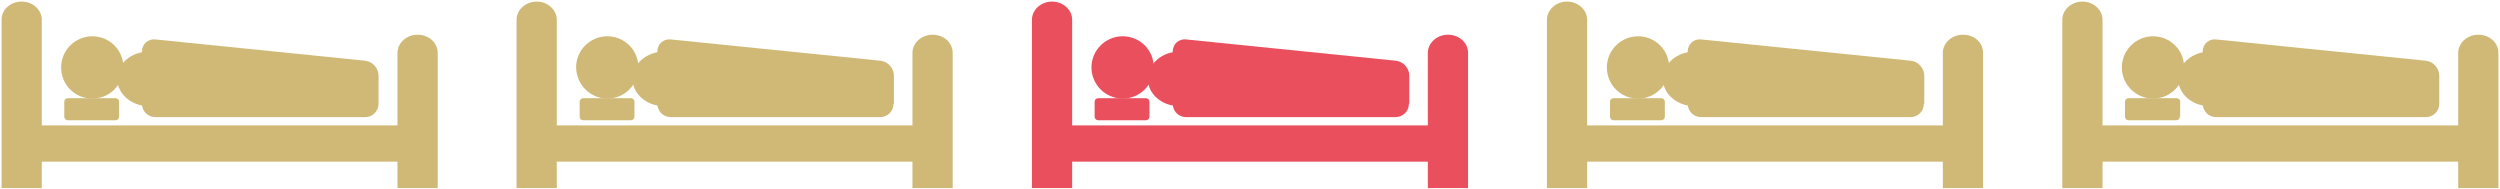 <?xml version="1.0" encoding="utf-8"?>
<!-- Generator: Adobe Illustrator 25.4.8, SVG Export Plug-In . SVG Version: 6.00 Build 0)  -->
<svg version="1.1" xmlns="http://www.w3.org/2000/svg" xmlns:xlink="http://www.w3.org/1999/xlink" x="0px" y="0px" width="634px"
	 height="48px" viewBox="0 0 634 48" style="enable-background:new 0 0 634 48;" xml:space="preserve">
<style type="text/css">
	.st0{fill:#D0B977;}
	.st1{fill:#E94F5C;}
</style>
<g id="レイヤー_1">
</g>
<g id="レイヤー_3">
	<g>
		<g>
			<path class="st0" d="M23.4,25c4.4,0,7.9-3.5,7.9-7.9c0-4.4-3.5-7.9-7.9-7.9c-4.3,0-7.9,3.5-7.9,7.9C15.5,21.5,19,25,23.4,25z"/>
			<path class="st0" d="M37.6,26.9c4.4,0,7.9-3.1,7.9-6.9c0-3.8-3.5-6.9-7.9-6.9c-4.3,0-7.9,3.1-7.9,6.9
				C29.8,23.8,33.3,26.9,37.6,26.9z"/>
			<path class="st0" d="M105.9,8.8c-2.8,0-5.1,2.1-5.1,4.6v18.4H10.6V5c0-2.5-2.3-4.6-5.1-4.6C2.7,0.4,0.4,2.4,0.4,5v42.7h10.2V41
				h90.2v6.7H111V13.4C111,10.8,108.7,8.8,105.9,8.8z"/>
			<g>
				<path class="st0" d="M30.2,29.6c0,0.5-0.4,0.9-0.9,0.9H17.2c-0.5,0-0.9-0.4-0.9-0.9v-3.8c0-0.5,0.4-0.9,0.9-0.9h12.1
					c0.5,0,0.9,0.4,0.9,0.9V29.6z"/>
			</g>
			<g>
				<path class="st0" d="M96,26.3c0,1.9-1.5,3.4-3.4,3.4H39.4c-1.9,0-3.4-1.5-3.4-3.4V13.1c0-1.9,1.5-3.3,3.4-3.1l53.2,5.4
					c1.9,0.2,3.4,1.9,3.4,3.8V26.3z"/>
			</g>
		</g>
		<g>
			<path class="st0" d="M154,25c4.4,0,7.9-3.5,7.9-7.9c0-4.4-3.5-7.9-7.9-7.9c-4.3,0-7.9,3.5-7.9,7.9C146.2,21.5,149.7,25,154,25z"
				/>
			<path class="st0" d="M168.3,26.9c4.4,0,7.9-3.1,7.9-6.9c0-3.8-3.5-6.9-7.9-6.9c-4.3,0-7.9,3.1-7.9,6.9
				C160.4,23.8,164,26.9,168.3,26.9z"/>
			<path class="st0" d="M236.5,8.8c-2.8,0-5.1,2.1-5.1,4.6v18.4h-90.2V5c0-2.5-2.3-4.6-5.1-4.6c-2.8,0-5.1,2.1-5.1,4.6v42.7h10.2V41
				h90.2v6.7h10.2V13.4C241.6,10.8,239.3,8.8,236.5,8.8z"/>
			<g>
				<path class="st0" d="M160.9,29.6c0,0.5-0.4,0.9-0.9,0.9h-12.1c-0.5,0-0.9-0.4-0.9-0.9v-3.8c0-0.5,0.4-0.9,0.9-0.9H160
					c0.5,0,0.9,0.4,0.9,0.9V29.6z"/>
			</g>
			<g>
				<path class="st0" d="M226.6,26.3c0,1.9-1.5,3.4-3.4,3.4h-53.1c-1.9,0-3.4-1.5-3.4-3.4V13.1c0-1.9,1.5-3.3,3.4-3.1l53.2,5.4
					c1.9,0.2,3.4,1.9,3.4,3.8V26.3z"/>
			</g>
		</g>
		<g>
			<path class="st1" d="M284.7,25c4.4,0,7.9-3.5,7.9-7.9c0-4.4-3.5-7.9-7.9-7.9c-4.3,0-7.9,3.5-7.9,7.9
				C276.8,21.5,280.4,25,284.7,25z"/>
			<path class="st1" d="M299,26.9c4.4,0,7.9-3.1,7.9-6.9c0-3.8-3.5-6.9-7.9-6.9c-4.3,0-7.9,3.1-7.9,6.9
				C291.1,23.8,294.6,26.9,299,26.9z"/>
			<path class="st1" d="M367.2,8.8c-2.8,0-5.1,2.1-5.1,4.6v18.4h-90.2V5c0-2.5-2.3-4.6-5.1-4.6c-2.8,0-5.1,2.1-5.1,4.6v42.7h10.2V41
				h90.2v6.7h10.2V13.4C372.3,10.8,370,8.8,367.2,8.8z"/>
			<g>
				<path class="st1" d="M291.5,29.6c0,0.5-0.4,0.9-0.9,0.9h-12.1c-0.5,0-0.9-0.4-0.9-0.9v-3.8c0-0.5,0.4-0.9,0.9-0.9h12.1
					c0.5,0,0.9,0.4,0.9,0.9V29.6z"/>
			</g>
			<g>
				<path class="st1" d="M357.3,26.3c0,1.9-1.5,3.4-3.4,3.4h-53.1c-1.9,0-3.4-1.5-3.4-3.4V13.1c0-1.9,1.5-3.3,3.4-3.1l53.2,5.4
					c1.9,0.2,3.4,1.9,3.4,3.8V26.3z"/>
			</g>
		</g>
		<g>
			<path class="st0" d="M415.4,25c4.4,0,7.9-3.5,7.9-7.9c0-4.4-3.5-7.9-7.9-7.9c-4.3,0-7.9,3.5-7.9,7.9C407.5,21.5,411,25,415.4,25z
				"/>
			<path class="st0" d="M429.6,26.9c4.4,0,7.9-3.1,7.9-6.9c0-3.8-3.5-6.9-7.9-6.9c-4.3,0-7.9,3.1-7.9,6.9
				C421.7,23.8,425.3,26.9,429.6,26.9z"/>
			<path class="st0" d="M497.8,8.8c-2.8,0-5.1,2.1-5.1,4.6v18.4h-90.2V5c0-2.5-2.3-4.6-5.1-4.6c-2.8,0-5.1,2.1-5.1,4.6v42.7h10.2V41
				h90.2v6.7h10.2V13.4C502.9,10.8,500.7,8.8,497.8,8.8z"/>
			<g>
				<path class="st0" d="M422.2,29.6c0,0.5-0.4,0.9-0.9,0.9h-12.1c-0.5,0-0.9-0.4-0.9-0.9v-3.8c0-0.5,0.4-0.9,0.9-0.9h12.1
					c0.5,0,0.9,0.4,0.9,0.9V29.6z"/>
			</g>
			<g>
				<path class="st0" d="M487.9,26.3c0,1.9-1.5,3.4-3.4,3.4h-53.1c-1.9,0-3.4-1.5-3.4-3.4V13.1c0-1.9,1.5-3.3,3.4-3.1l53.2,5.4
					c1.9,0.2,3.4,1.9,3.4,3.8V26.3z"/>
			</g>
		</g>
		<g>
			<path class="st0" d="M546,25c4.4,0,7.9-3.5,7.9-7.9c0-4.4-3.5-7.9-7.9-7.9c-4.3,0-7.9,3.5-7.9,7.9C538.1,21.5,541.7,25,546,25z"
				/>
			<path class="st0" d="M560.3,26.9c4.4,0,7.9-3.1,7.9-6.9c0-3.8-3.5-6.9-7.9-6.9c-4.3,0-7.9,3.1-7.9,6.9
				C552.4,23.8,555.9,26.9,560.3,26.9z"/>
			<path class="st0" d="M628.5,8.8c-2.8,0-5.1,2.1-5.1,4.6v18.4h-90.2V5c0-2.5-2.3-4.6-5.1-4.6c-2.8,0-5.1,2.1-5.1,4.6v42.7h10.2V41
				h90.2v6.7h10.2V13.4C633.6,10.8,631.3,8.8,628.5,8.8z"/>
			<g>
				<path class="st0" d="M552.8,29.6c0,0.5-0.4,0.9-0.9,0.9h-12.1c-0.5,0-0.9-0.4-0.9-0.9v-3.8c0-0.5,0.4-0.9,0.9-0.9H552
					c0.5,0,0.9,0.4,0.9,0.9V29.6z"/>
			</g>
			<g>
				<path class="st0" d="M618.6,26.3c0,1.9-1.5,3.4-3.4,3.4H562c-1.9,0-3.4-1.5-3.4-3.4V13.1c0-1.9,1.5-3.3,3.4-3.1l53.2,5.4
					c1.9,0.2,3.4,1.9,3.4,3.8V26.3z"/>
			</g>
		</g>
	</g>
</g>
</svg>
